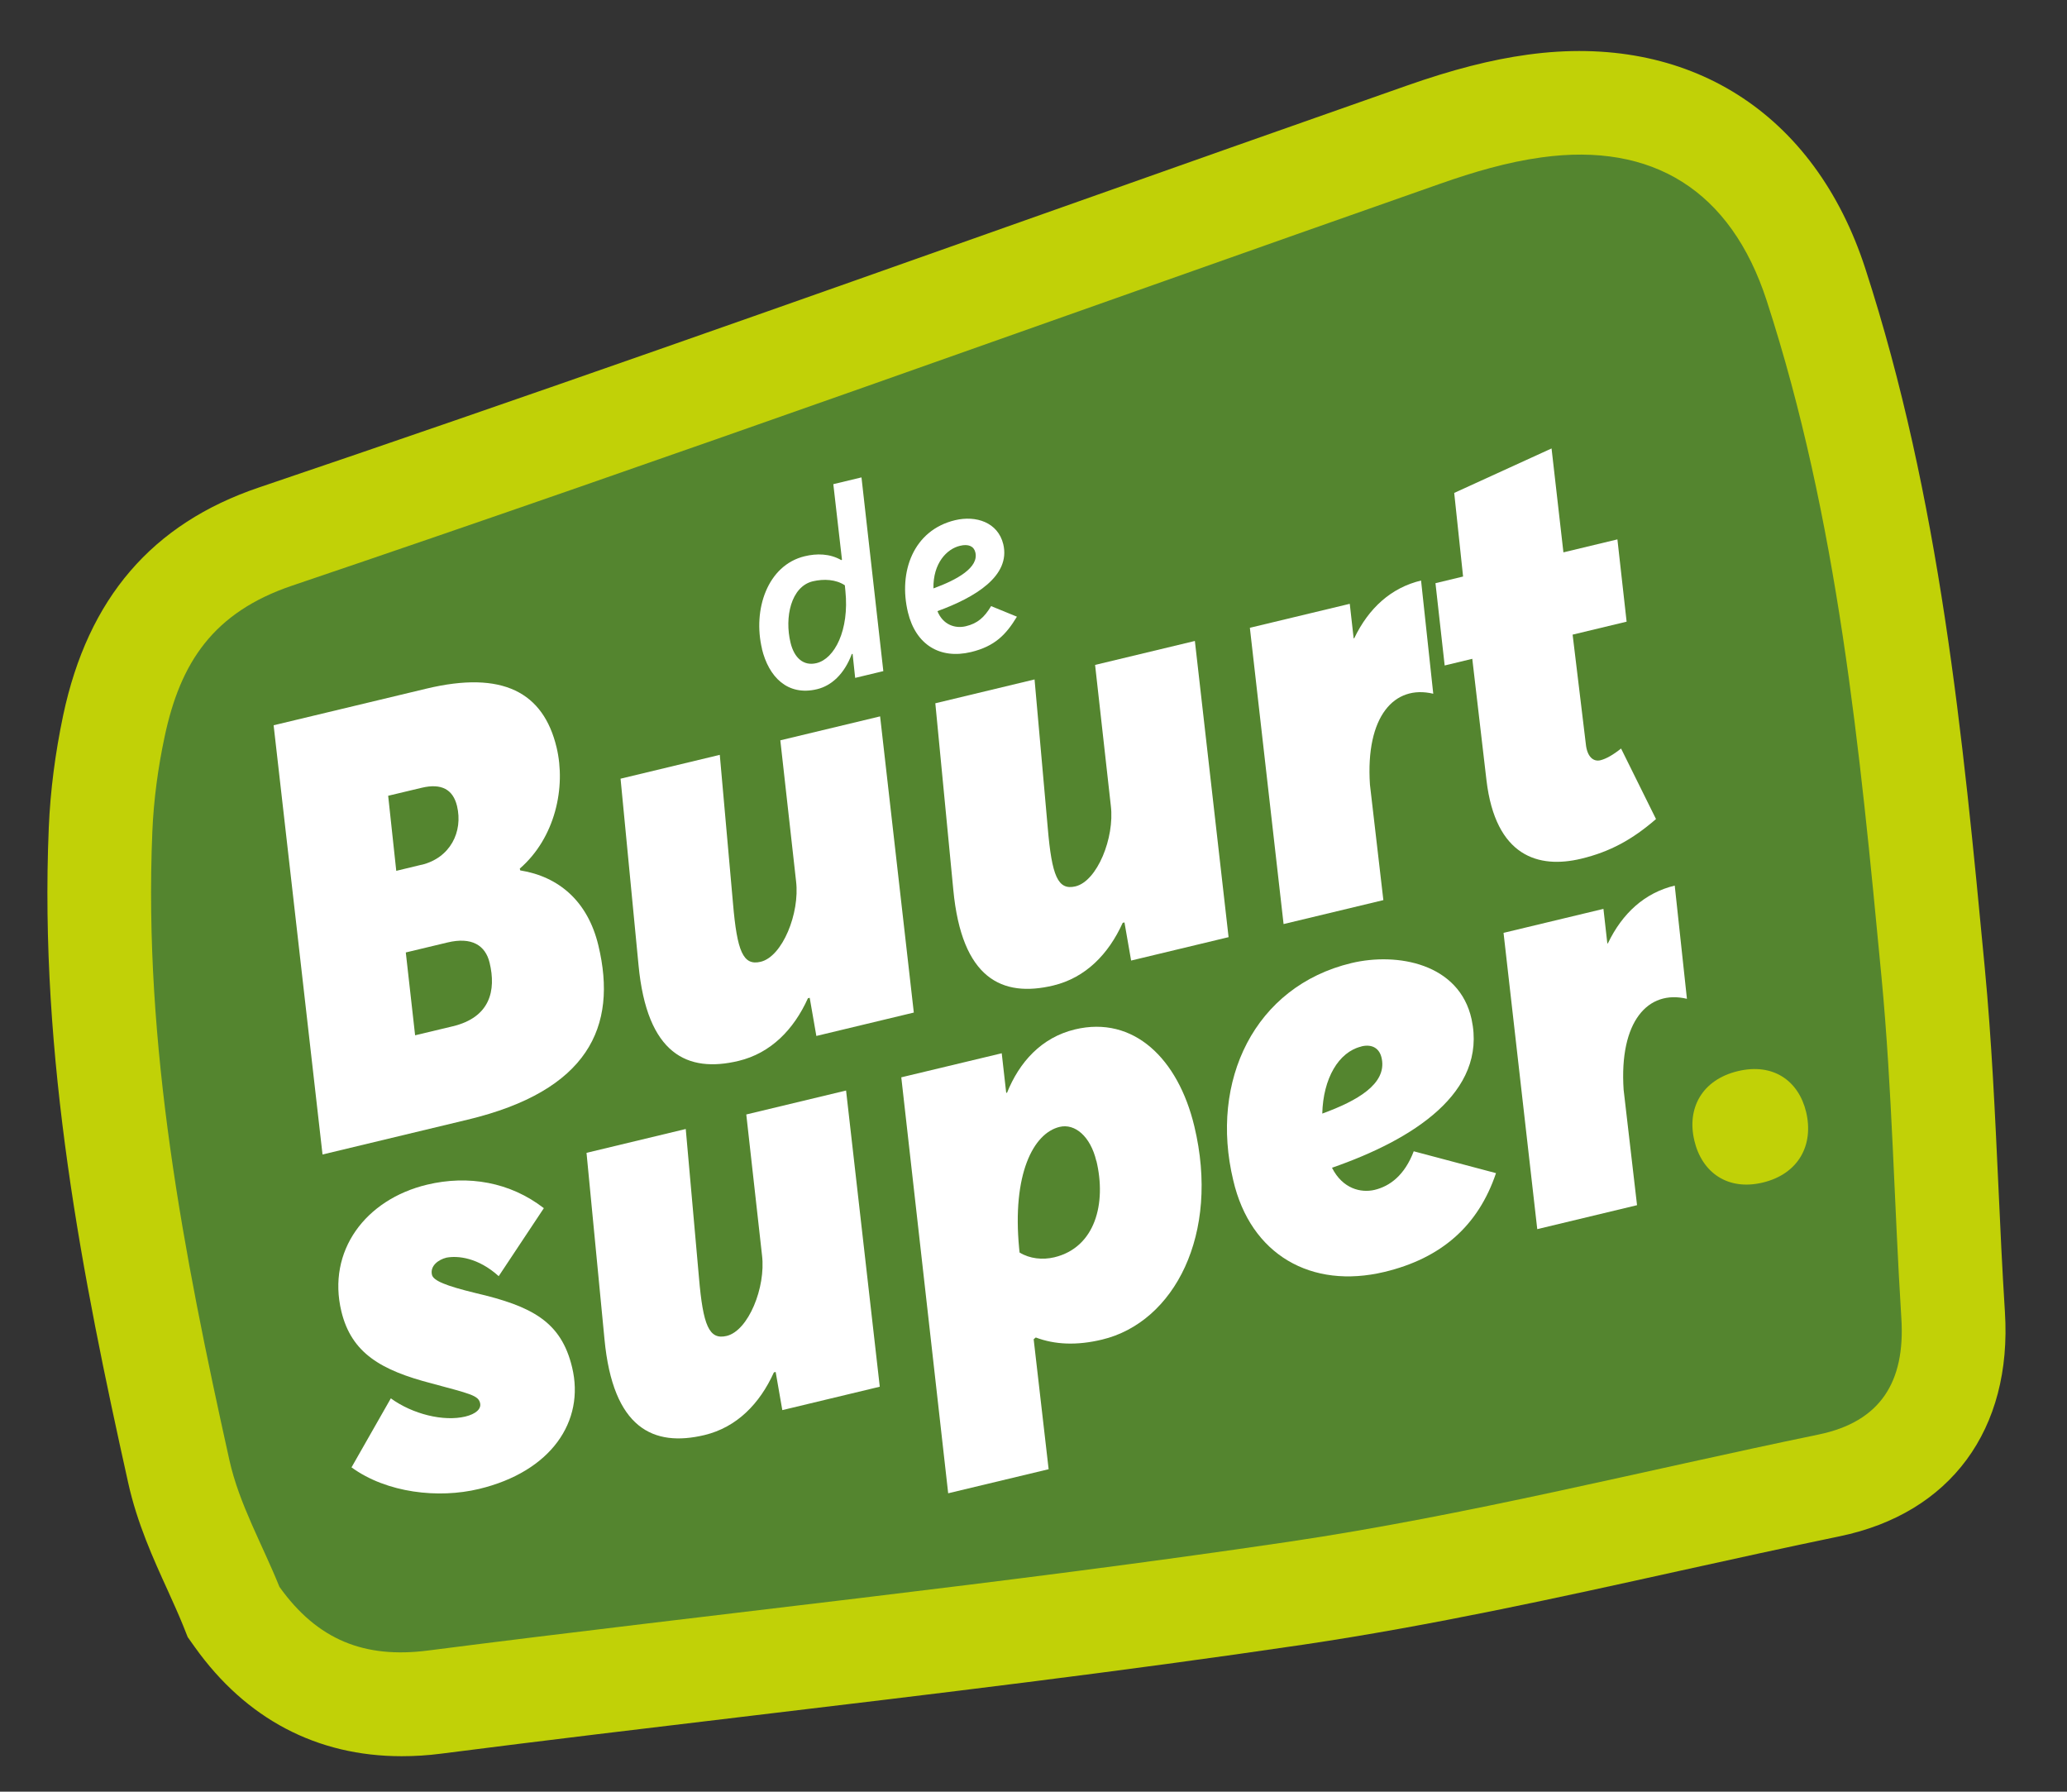 <?xml version="1.0" encoding="UTF-8"?>
<svg xmlns="http://www.w3.org/2000/svg" id="Laag_1" version="1.1" viewBox="0 0 1864.3 1615.7">
  <rect x="0" y="0" width="1864.3" height="1615.7" fill="#333333" stroke="none"/>
  <defs>
    <style>
      .st0 {
        fill: #54852f;
      }

      .st1 {
        fill: #fff;
      }

      .st2 {
        fill: #c1d107;
      }
    </style>
  </defs>
  <path class="st2" d="M362.3,1583.7c-76.4,0-140.4-33.6-186.6-98.4l-6.4-9-4.1-10.3c-4.1-10.1-8.9-20.7-14-32-12.9-28.3-27.5-60.3-35.6-96.9-41.1-184.8-80.4-382.7-71.6-591,1.4-33,5.8-67.1,13-101.2,22.4-105.5,80.2-172.7,176.5-205.3,239.7-81.1,482.7-167.1,717.6-250.3,105.7-37.4,211.4-74.8,317.2-111.9,41.8-14.7,76.6-23.6,109.5-28.1,145-20,258.9,52.1,304.6,192.9,67.5,207.9,88,422.6,107.7,630.2,6.3,66.2,9.3,132.6,12.3,196.8,1.7,37.5,3.5,76.2,5.9,113.9,6.7,106-49,181.6-149.1,202.3-47.7,9.9-96.5,20.6-143.6,31-110.3,24.4-224.4,49.5-339.4,66.6-165.6,24.5-334,44.6-496.8,64-92.4,11-187.9,22.4-281.5,34.4-12.2,1.6-24.1,2.3-35.7,2.3ZM333.8,1383.9c9.8,11.7,18.6,14.6,40.4,11.8,94.4-12.1,190.4-23.6,283.2-34.6,161.5-19.2,328.5-39.2,491.5-63.3,108.5-16,219.3-40.5,326.5-64.2,47.7-10.5,97.1-21.4,146.1-31.6.1,0,.2,0,.3,0,0-1.9,0-4.2-.2-7.1-2.5-39.3-4.3-78.9-6.1-117.2-3-64.8-5.8-126.1-11.6-187.6-18.8-197.6-38.2-401.8-99.4-590.1-18-55.3-45.4-73-101.1-65.4-20.2,2.8-43.4,8.9-73.1,19.3-105.6,37.1-211.2,74.4-316.7,111.8-235.5,83.4-479.1,169.6-720,251.1-31.2,10.6-44,22.3-53.5,66.9-5.1,24-8.2,47.7-9.1,70.3-7.9,185.7,28.9,369.8,67.3,542.5,3.9,17.5,13.3,38.2,23.3,60,4,8.9,8.2,18,12.2,27.4Z"></path>
  <path class="st0" d="M252,1430.9c-15.3-38-36.3-74.6-45.1-114.2-41.4-186.4-77.6-373.9-69.5-566.7,1.2-28.7,5.1-57.7,11.1-85.8,14.1-66.4,43.5-111.9,115-136.1,346.4-117.2,690.6-241.4,1035.7-362.5,29.6-10.4,60.4-19.5,91.3-23.7,100.1-13.8,170.6,29.9,202.9,129.1,64.3,197.8,84,404.3,103.6,610.2,9.7,102.2,11.4,205.2,17.9,307.7,3.6,57.4-19,93.2-74.6,104.7-159.2,32.9-317.3,72.9-477.8,96.7-258.1,38.2-517.7,64.9-776.5,98.1-56.9,7.3-99.6-9.2-134.1-57.6"></path>
  <path class="st1" d="M246.9,654l137.7-33c68.8-16.5,105.5,3.3,117.4,53,8.6,36-1.2,81.5-33.2,109.3l.4,1.6c34.9,5.6,61,27.9,70.5,67.7,17.7,73.6-9.5,131.1-118,157.1l-130.8,31.4-44.1-387ZM380.1,779.9c25.9-6.2,37.7-29.7,32.1-53.1-3.6-14.8-13.9-20.7-31.9-16.4l-30.2,7.2,7.3,67.7,22.8-5.5ZM408.3,925.5c33.9-8.1,39.3-32.4,33.3-57.3-3.8-15.9-16.3-23.5-38-18.3l-37.6,9,8.4,74.7,33.9-8.1Z"></path>
  <path class="st1" d="M575.9,870.2l-16.2-168,89.5-21.5,11.9,133.8c3.7,43.4,9.1,56.6,25,52.8,19.6-4.7,35.4-43.8,31.9-72.6l-14.2-127.1,90-21.6,30.4,267.1-87.9,21.1-6-34.4-1.6.4c-12.8,28.3-33.5,49.5-62.6,56.5-46.1,11-82.6-5.9-90.2-86.5"></path>
  <path class="st1" d="M859.8,802.2l-16.2-168,89.5-21.5,11.9,133.8c3.7,43.4,9.1,56.6,25,52.8,19.6-4.7,35.4-43.8,31.9-72.6l-14.2-127.1,90-21.6,30.4,267.1-87.9,21.1-6-34.4-1.6.4c-12.8,28.3-33.5,49.5-62.6,56.5-46.1,11-82.6-5.9-90.2-86.5"></path>
  <path class="st1" d="M1127.4,566.1l90-21.6,3.5,31.1h.5c13.1-27.3,33.3-45.6,60.3-52.1l11,102.1c-35.1-8.4-61.2,20.3-57.1,82l12.1,104.1-90,21.6-30.4-267.1Z"></path>
  <path class="st1" d="M1340.7,703.6l-12.8-109.5-24.9,6-8.3-74.2,24.9-6-8-75.4,87.8-40.1,10.7,93.7,48.7-11.7,8.3,74.2-48.7,11.7,11.9,98.5c1.1,11.5,6.7,16.3,13.1,14.8,5.3-1.3,11.7-5,18.7-10.6l31.5,63.6c-21.3,18.5-41.6,29.6-67.6,35.8-38.1,9.1-77.1-1.7-85.3-70.8"></path>
  <path class="st1" d="M687.3,585.2c-8.5-35.3,4.8-75.5,38.5-83.6,10.8-2.6,22.6-2.5,33,3.5l.6-.4-7.8-68.1,25.4-6.1,19.7,174.7-25.4,6.1-2.3-21.6h-.7c-6.8,18.2-18.4,28.7-31.4,31.8-26.7,6.4-43.6-11.2-49.7-36.4M762.5,533l-.5-5.2c-8.1-5.4-19-5.9-28.9-3.6-19.8,4.8-25.6,32.7-20.1,55.3,3.3,13.8,11.7,21.3,23.4,18.5,16.4-3.9,29.7-29.8,26.1-65"></path>
  <path class="st1" d="M894,546.6l23.2,9.5c-9.8,16.2-19.9,26.7-41.4,31.9-28.1,6.7-49.8-6.6-56.9-35.8-8.8-36.6,4.9-74.1,42.5-83.1,18.9-4.5,38.7,1.9,43.5,21.7,6.8,28.6-25.5,48-59.4,60.3,4.9,12.2,15.8,16,25.7,13.6,10.4-2.5,16.6-7.9,22.7-18.1M841.9,530.6c21.5-7.8,41.1-18.9,37.8-32.5-1.3-5.5-6.2-7.8-13.9-5.9-11.8,2.8-24.3,15.6-23.9,38.4"></path>
  <path class="st1" d="M317,1323.3l35.5-62.3c19.7,14.3,47.6,21.1,67.2,16.4,9.5-2.3,14.6-6.9,13.3-12.2-1.6-6.9-9.3-8.4-43.4-17.6-46-11.9-72.6-27.4-81.7-65-13.1-54.5,21.7-101,77.3-114.3,37.1-8.9,75-2.3,105.3,21.2l-40.7,61.3c-18.6-16.8-36.9-18.6-47.1-16.7-7.4,1.8-15,7.5-13.1,15.5,1.3,5.3,12.5,9.9,39.2,16.4,51,11.9,77.3,25.7,87.2,67,11.7,48.7-18.9,94.1-84,109.7-36.5,8.8-83.1,3.7-115-19.5"></path>
  <path class="st1" d="M545.2,1207.6l-16.2-168,89.5-21.5,11.9,133.8c3.7,43.4,9.1,56.6,25,52.8,19.6-4.7,35.4-43.8,31.9-72.6l-14.2-127.1,90-21.6,30.4,267.1-87.9,21.1-6-34.4-1.6.4c-12.8,28.3-33.5,49.5-62.6,56.5-46.1,11-82.6-5.9-90.2-86.5"></path>
  <path class="st1" d="M812.9,971.5l90.6-21.7,4,35.4.7.4c11.2-27.9,31.1-50,61.3-57.3,53-12.7,93.1,26.4,107.7,87.3,23.4,97.4-18.1,176.8-83.2,192.4-22.8,5.5-42.6,4.6-59.8-1.9l-1.9,1.6,13.5,117.2-90.6,21.7-42.3-375.1ZM988.8,1046.9c-5.3-22.2-19.3-34-33.1-30.7-23.8,5.7-42.9,42.8-36.5,109.5l.4,3.8c9.2,5.6,20.7,6.8,31.3,4.3,37.1-8.9,47.1-48.8,38-86.9"></path>
  <path class="st1" d="M1201.4,1053.1c9.6,19,26.2,22.8,38.4,19.9,13.8-3.3,27.1-13.2,35.3-34.8l74.2,19.7c-16,47.5-49.3,76.8-100.7,89.1-65.7,15.7-120.7-15.3-136.3-82.7-21.5-89.5,19.1-174.8,106.5-195.8,41.3-9.9,97.5.2,108.5,50.7,14.2,66-53,108.5-125.8,133.8M1227.9,943.7c-20.7,4.9-34.5,29-35.3,60.5,31.9-11.6,58-26.8,53.7-49.3-1.8-9.7-8.8-13.6-18.4-11.3"></path>
  <path class="st1" d="M1356.2,841.2l90-21.6,3.5,31.1h.5c13.1-27.3,33.3-45.6,60.3-52.1l11,102.1c-35.1-8.4-61.2,20.3-57.1,82l12.1,104.1-90,21.6-30.4-267.1Z"></path>
  <path class="st2" d="M1528.2,1028.5c-7-29.1,7-54.9,39.3-62.6,31.8-7.6,54.7,8.7,61.5,36.8,7.1,29.7-6.7,55.9-39.1,63.7-31.8,7.6-54.9-9.2-61.7-37.8"></path>
</svg>
